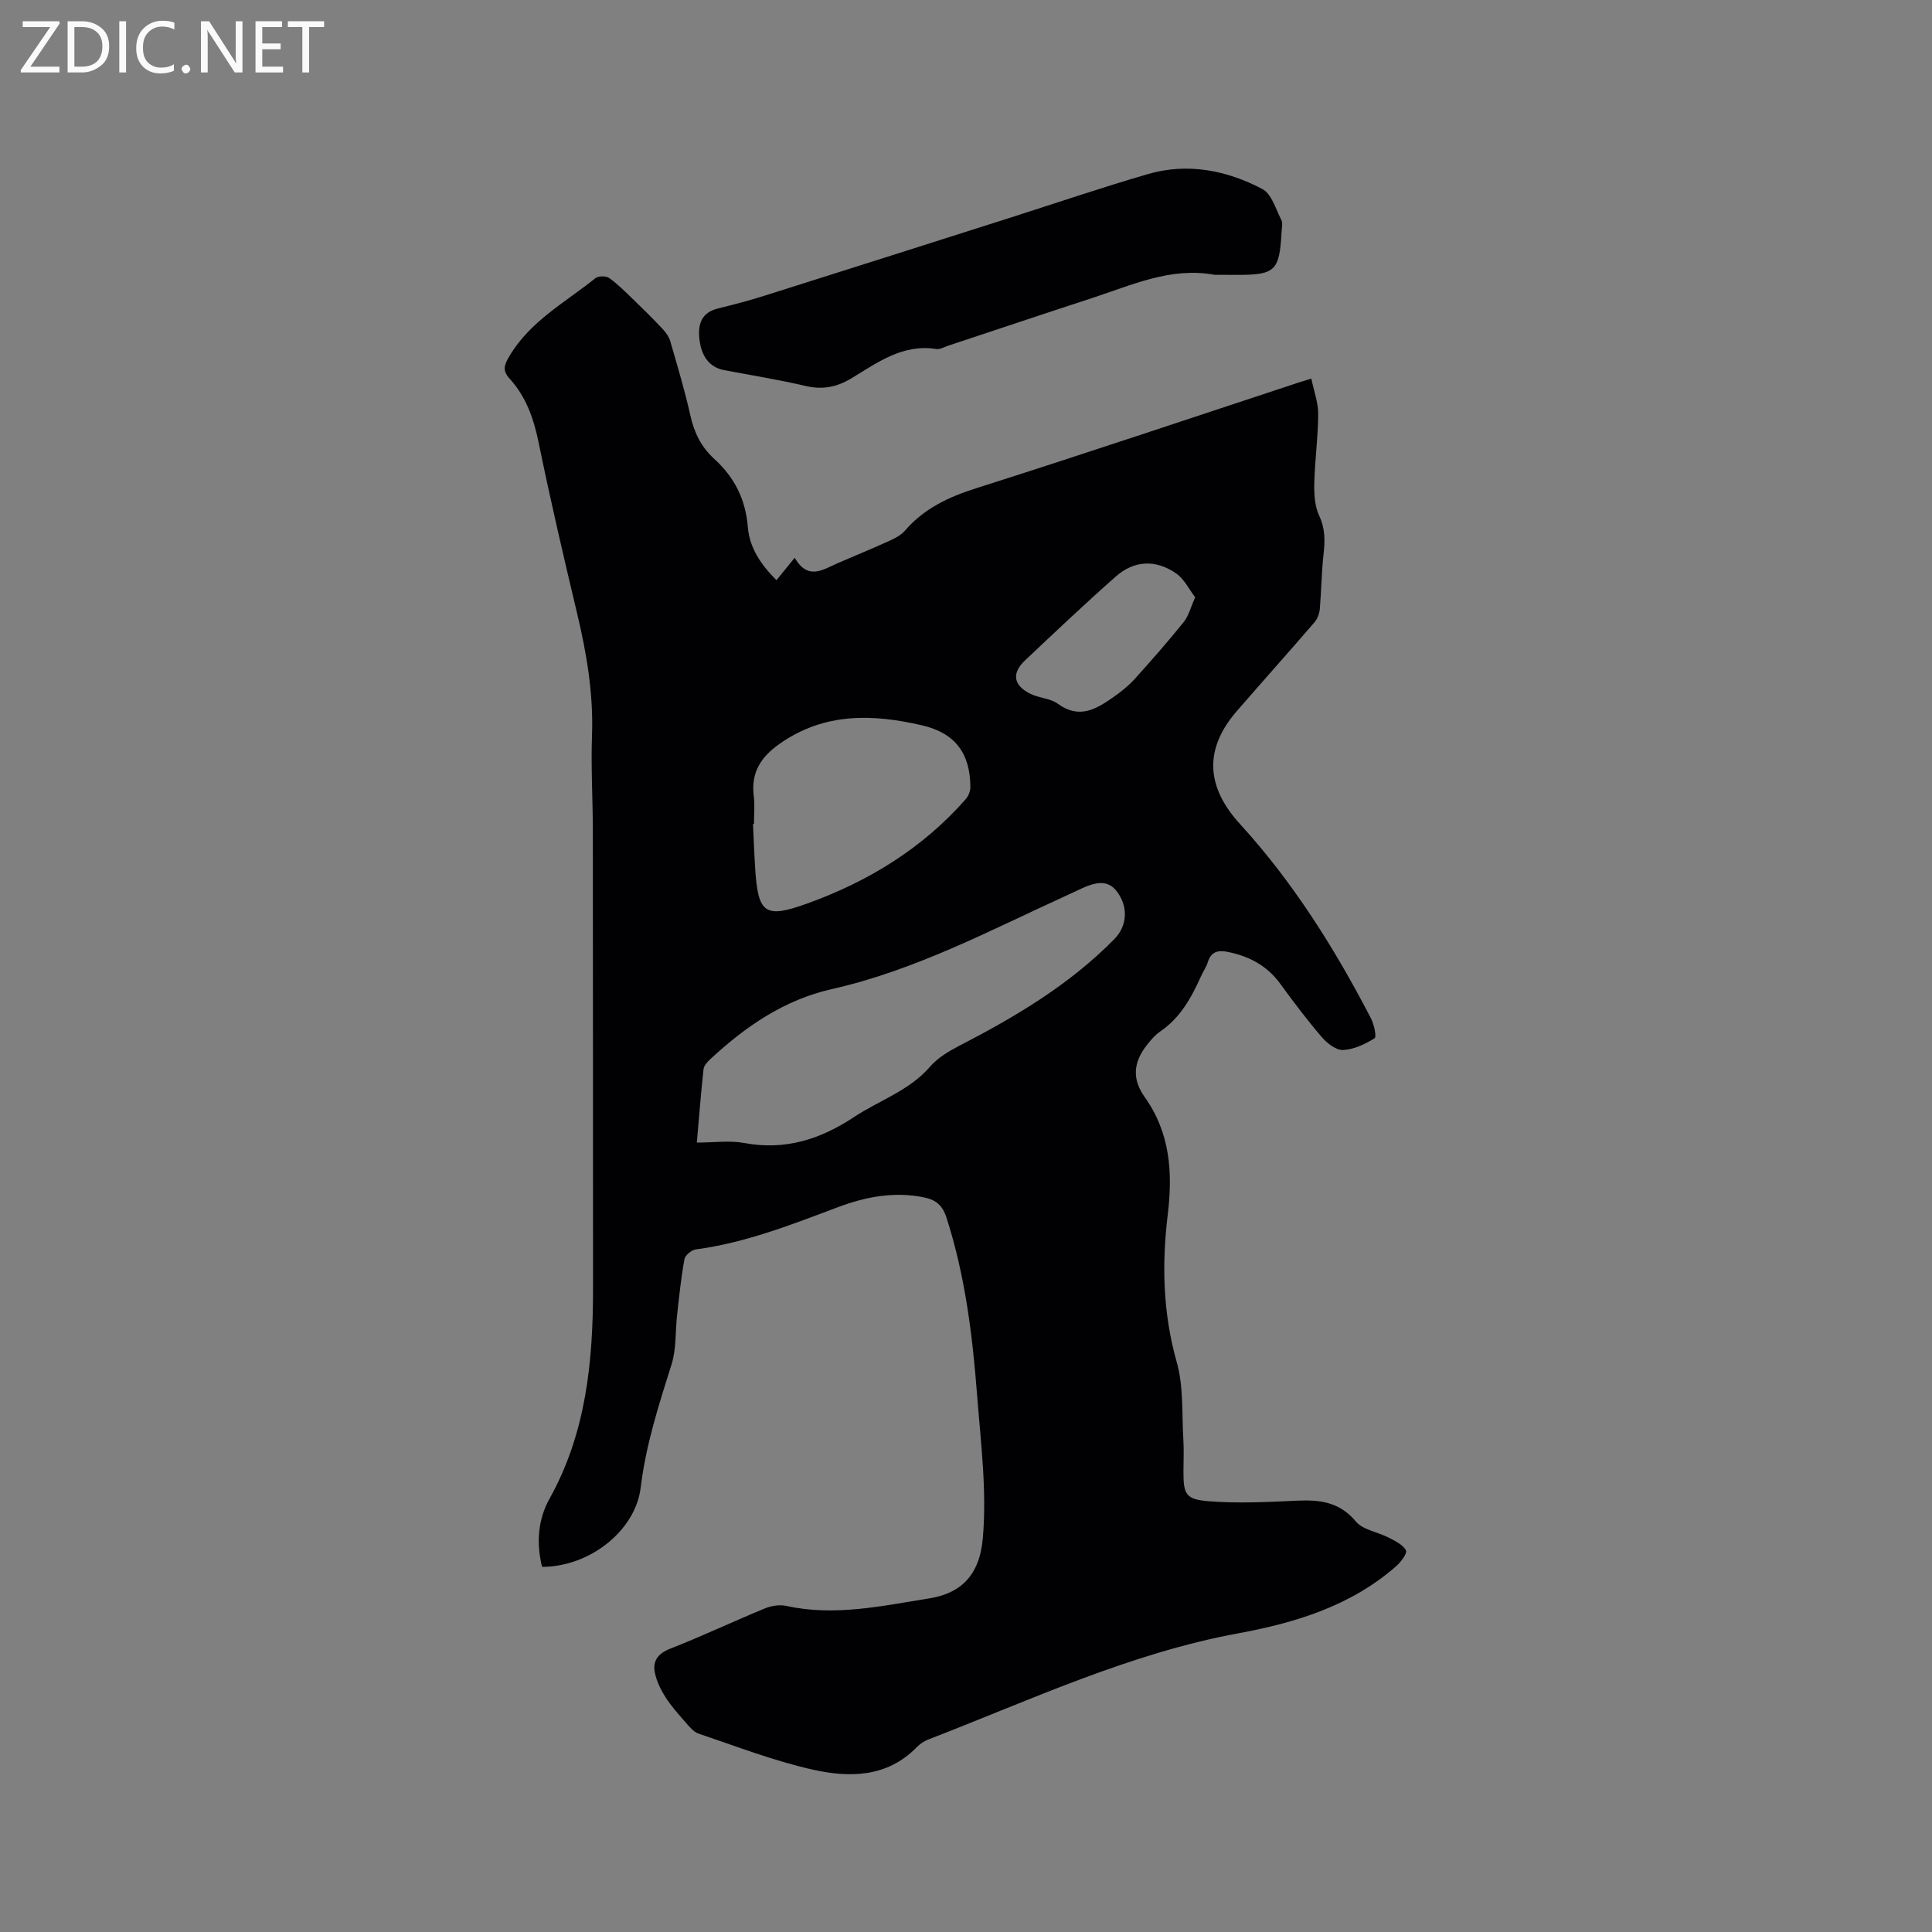 <svg enable-background="new 0 0 400 400" viewBox="0 0 400 400" xmlns="http://www.w3.org/2000/svg"><rect x="0" y="0" width="400" height="400" fill="#808080" stroke="none"/><path d="m112.23 324.4c-1.24-5-.82-9.88 1.52-14.06 7.62-13.66 9.04-28.48 9.03-43.65-.01-31.59-.01-63.18-.04-94.78-.01-6.57-.41-13.16-.17-19.72.3-8.57-1.1-16.85-3.07-25.13-2.8-11.74-5.54-23.5-7.96-35.33-1.02-5.01-2.6-9.58-6.05-13.36-1.53-1.68-1.1-2.83-.01-4.66 4.29-7.23 11.54-11.09 17.77-16.1.61-.49 2.2-.52 2.85-.06 1.78 1.25 3.34 2.84 4.92 4.36 2.1 2.02 4.17 4.07 6.17 6.2.68.72 1.32 1.63 1.59 2.57 1.47 5.08 3 10.16 4.15 15.33.79 3.56 2.26 6.56 4.94 8.99 4.18 3.79 6.5 8.38 6.96 14.12.34 4.22 2.64 7.74 5.93 11 1.19-1.47 2.31-2.84 3.77-4.64 2.78 4.78 5.87 2.43 8.92 1.11 3.6-1.55 7.22-3.04 10.79-4.66 1.13-.51 2.33-1.16 3.12-2.07 3.95-4.56 8.98-6.95 14.7-8.76 22.29-7.08 44.47-14.54 66.68-21.86.69-.23 1.39-.43 2.76-.85.52 2.56 1.43 4.96 1.42 7.37-.02 4.76-.7 9.51-.81 14.27-.05 2.26.08 4.78 1.02 6.76 1.27 2.7 1.2 5.22.89 8-.42 3.75-.44 7.55-.77 11.31-.08.95-.5 2.03-1.11 2.75-5.32 6.17-10.76 12.25-16.1 18.41-6.82 7.87-6.33 15.67.7 23.36 11 12.04 19.61 25.78 27.1 40.22.65 1.25 1.2 3.85.75 4.13-1.96 1.21-4.28 2.32-6.52 2.42-1.45.07-3.31-1.39-4.4-2.66-3.03-3.53-5.85-7.26-8.59-11.03-2.72-3.75-6.41-5.71-10.83-6.61-2.03-.41-3.49-.12-4.18 2.1-.31 1-.94 1.89-1.38 2.86-2.01 4.48-4.32 8.7-8.55 11.56-1.03.7-1.87 1.73-2.66 2.72-2.92 3.68-3.09 7.14-.46 10.84 5.26 7.4 5.8 15.6 4.75 24.3-1.24 10.25-1.02 20.39 1.86 30.54 1.44 5.06 1.04 10.65 1.37 16.01.14 2.22.02 4.45.02 6.68 0 4.61.43 5.73 5.16 6.11 6.08.49 12.24.17 18.35-.11 4.72-.22 8.79.25 12.17 4.29 1.49 1.78 4.58 2.19 6.86 3.38 1.32.69 2.93 1.46 3.53 2.63.31.61-1.08 2.44-2.07 3.3-9.35 8.19-20.81 11.68-32.65 13.86-22.51 4.15-43.06 13.83-64.16 21.98-.87.33-1.72.9-2.37 1.56-6.18 6.36-14 6.38-21.63 4.67-8.01-1.8-15.76-4.81-23.57-7.44-1.06-.36-1.94-1.47-2.73-2.37-1.46-1.66-2.95-3.33-4.13-5.18-.97-1.53-1.83-3.27-2.19-5.03-.5-2.44.59-3.99 3.16-5 6.6-2.59 13.02-5.63 19.57-8.33 1.35-.56 3.09-.84 4.49-.53 10.03 2.21 19.89-.02 29.62-1.57 6.22-.99 10.36-4.49 11.05-12.42.86-9.92-.41-19.68-1.17-29.5-.96-12.48-2.47-24.84-6.33-36.84-.86-2.66-2.21-3.75-4.71-4.26-6.16-1.26-12.08-.11-17.77 2.03-9.62 3.61-19.16 7.38-29.46 8.75-.89.12-2.19 1.22-2.34 2.05-.69 3.79-1.08 7.64-1.51 11.48-.39 3.43-.14 7.05-1.15 10.27-2.65 8.38-5.33 16.68-6.39 25.5-1.09 8.99-10.64 16.43-20.42 16.42zm32.04-87.84c3.57 0 6.8-.48 9.84.09 8.45 1.58 15.74-.77 22.71-5.38 5.26-3.48 11.45-5.45 15.77-10.46 1.53-1.77 3.73-3.1 5.84-4.2 11.71-6.04 22.98-12.7 32.31-22.21 2.57-2.62 2.87-6.41.73-9.51-1.66-2.41-3.75-2.68-7.51-.95-.96.44-1.91.9-2.88 1.34-15.96 7.27-31.52 15.59-48.81 19.49-9.97 2.25-17.96 7.78-25.26 14.57-.59.54-1.27 1.3-1.35 2.02-.53 4.82-.9 9.65-1.39 15.2zm11.83-65.98c-.07 0-.13 0-.2.01.15 3.07.25 6.14.45 9.2.6 9.36 1.97 10.46 10.84 7.25 12.61-4.55 23.82-11.41 32.76-21.59.56-.64.96-1.66.95-2.5-.02-6.97-3.14-11.18-9.97-12.77-10.27-2.39-20.28-2.69-29.54 3.83-3.96 2.79-5.93 6.01-5.33 10.85.24 1.88.04 3.81.04 5.72zm91.35-46.91c-1.28-1.67-2.25-3.76-3.89-4.91-4.17-2.93-8.67-2.81-12.52.58-6.4 5.64-12.59 11.52-18.8 17.37-2.86 2.69-2.44 5.23 1.16 6.97 1.79.86 4.08.9 5.62 2.03 4.48 3.28 8.04 1.05 11.61-1.46 1.55-1.09 3.06-2.3 4.32-3.7 3.47-3.84 6.88-7.74 10.13-11.77 1-1.23 1.4-2.96 2.37-5.11z" fill="#010104"/><path d="m251.43 56.89c-9.05-1.65-17.08 2.13-25.3 4.81-9.96 3.25-19.89 6.58-29.84 9.88-.8.27-1.67.8-2.42.68-6.94-1.11-12.19 2.79-17.55 6.04-3.11 1.88-6.03 2.43-9.57 1.6-5.56-1.3-11.22-2.2-16.83-3.27-3.04-.58-4.77-2.87-5.13-6.6-.3-3.09.53-5.34 3.88-6.17 3.28-.81 6.56-1.67 9.78-2.69 16.75-5.28 33.48-10.62 50.21-15.94 9.68-3.08 19.3-6.37 29.05-9.2 8.22-2.38 16.26-.77 23.64 3.1 1.92 1.01 2.78 4.16 3.94 6.42.34.67.08 1.67.04 2.52-.43 8-1.31 8.84-9.13 8.84-1.59-.02-3.18-.02-4.77-.02z" fill="#010104"/><g fill="#fbfafa"><path d="m12.4 4.8-6.1 9h6v1.2h-8v-.5l6.1-8.9h-5.7v-1.2h7.6v.4z"/><path d="m14 15v-10.6h3c1.6 0 2.9.5 4 1.4s1.6 2.2 1.6 3.8-.5 3-1.6 3.9-2.4 1.5-4 1.5zm1.4-9.4v8.2h1.6c1.3 0 2.4-.4 3.1-1.1s1.1-1.8 1.1-3.1-.4-2.3-1.2-3-1.8-1-3.1-1z"/><path d="m26.1 4.4v10.6h-1.4v-10.6z"/><path d="m36.1 14.6c-.8.4-1.8.6-2.9.6-1.5 0-2.7-.5-3.6-1.4s-1.4-2.2-1.4-3.8c0-1.7.5-3.1 1.5-4.1s2.3-1.6 3.9-1.6c1 0 1.8.1 2.5.4v1.4c-.8-.4-1.6-.6-2.5-.6-1.2 0-2.1.4-2.9 1.2s-1.1 1.8-1.1 3.2c0 1.3.3 2.3 1 3s1.6 1.1 2.7 1.1c1 0 2-.2 2.7-.7v1.3z"/><path d="m37.6 14.3c0-.2.1-.5.3-.6s.4-.3.6-.3c.3 0 .5.1.6.3s.3.4.3.6-.1.4-.3.6-.4.3-.6.3c-.3 0-.5-.1-.6-.3s-.3-.4-.3-.6z"/><path d="m50.2 15h-1.6l-5.3-8.2c-.2-.2-.3-.5-.4-.7 0 .2.1.7.1 1.5v7.4h-1.4v-10.6h1.7l5.2 8.1c.2.4.4.6.4.7 0-.3-.1-.8-.1-1.5v-7.3h1.4z"/><path d="m58.6 15h-5.7v-10.6h5.5v1.2h-4.1v3.4h3.8v1.2h-3.8v3.6h4.3z"/><path d="m67.1 5.6h-3.1v9.4h-1.4v-9.4h-3v-1.2h7.5z"/></g></svg>
